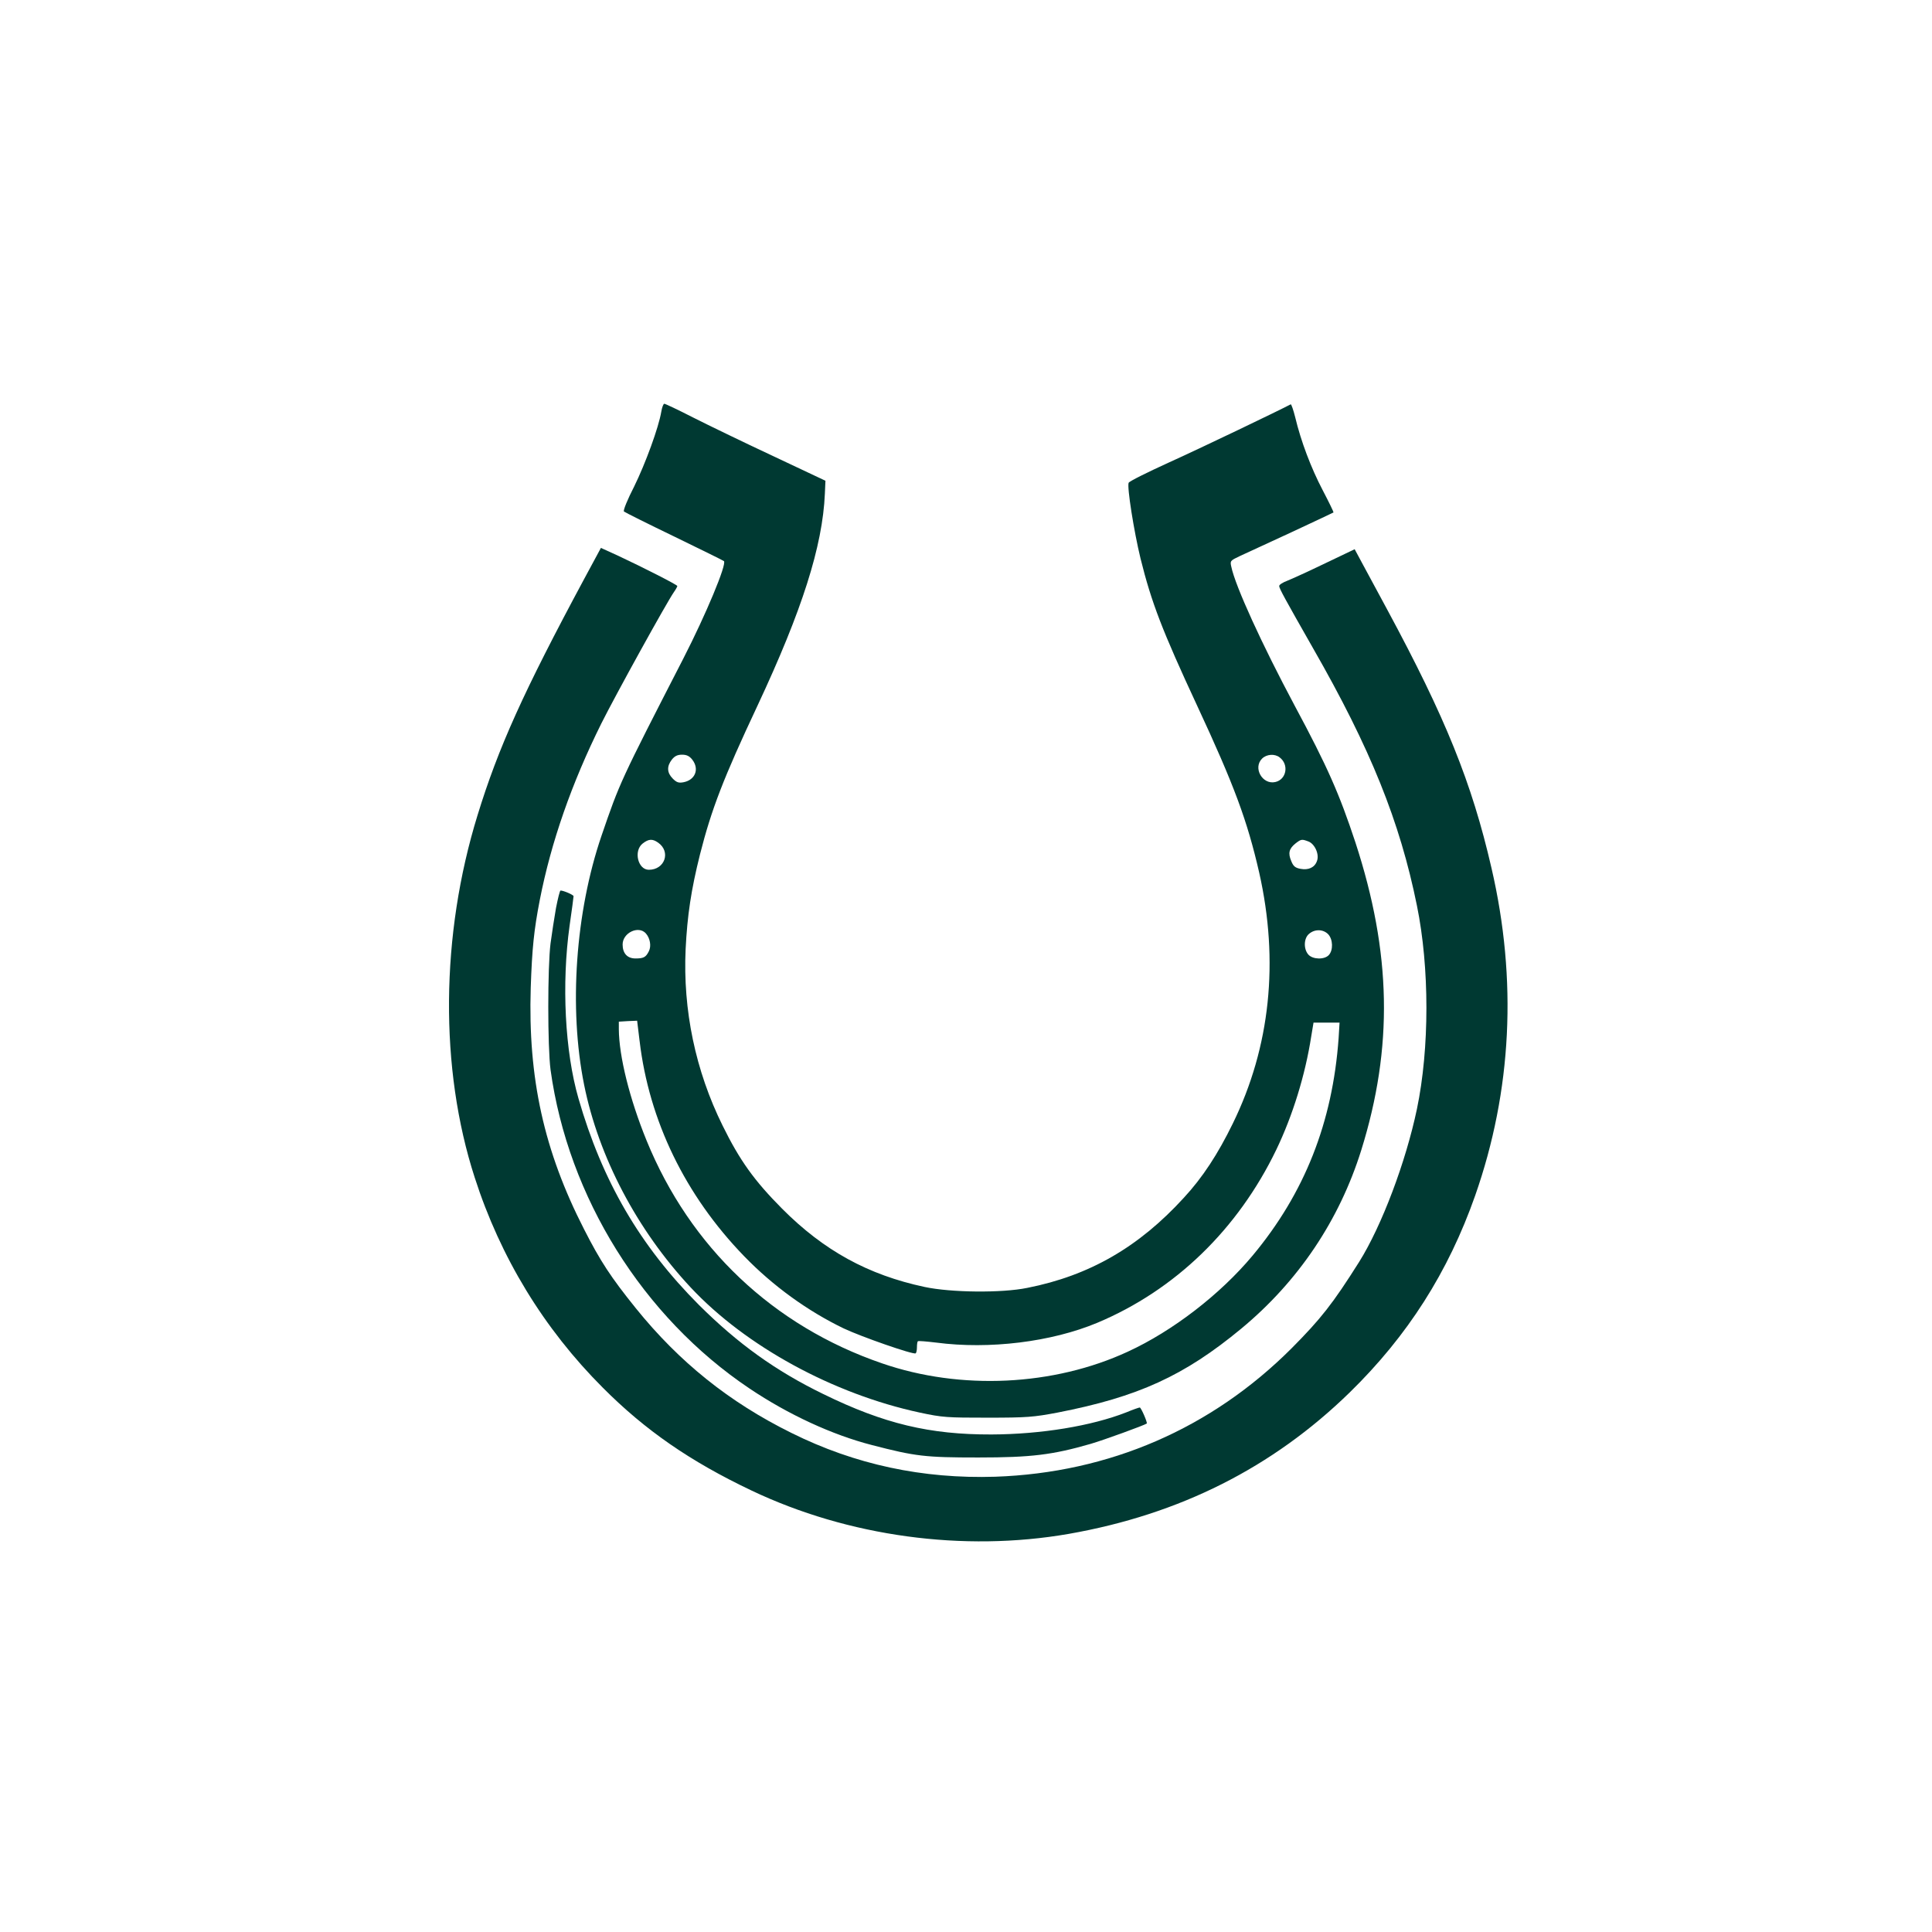 <?xml version="1.0" standalone="no"?>
<!DOCTYPE svg PUBLIC "-//W3C//DTD SVG 20010904//EN"
 "http://www.w3.org/TR/2001/REC-SVG-20010904/DTD/svg10.dtd">
<svg version="1.0" xmlns="http://www.w3.org/2000/svg"
 width="1024pt" height="1024pt" viewBox="0 0 1024 1024"
 preserveAspectRatio="xMidYMid meet">

<g transform="translate(0,1024) scale(0.1,-0.1)"
fill="#003932" stroke="none">
<path d="M3505 8058 c-14 -84 -84 -275 -144 -397 -35 -68 -59 -127 -54 -132 4
-4 124 -64 267 -133 142 -69 260 -127 263 -130 16 -16 -96 -284 -215 -516
-335 -652 -337 -657 -434 -940 -138 -404 -174 -913 -92 -1320 77 -382 280
-769 565 -1074 291 -311 754 -564 1214 -663 121 -26 146 -27 360 -27 208 0
243 3 370 27 427 83 672 195 974 445 303 251 520 575 636 946 170 546 160
1046 -31 1631 -85 257 -148 401 -322 725 -173 324 -315 634 -336 737 -7 30 -5
32 46 56 29 13 152 70 273 126 121 56 221 104 223 105 1 2 -24 54 -57 117 -62
118 -116 261 -146 387 -10 40 -21 71 -24 69 -52 -28 -487 -237 -645 -308 -114
-52 -211 -100 -214 -108 -9 -23 28 -257 63 -401 58 -234 115 -382 300 -780
197 -423 266 -610 329 -885 106 -470 59 -924 -140 -1330 -79 -162 -160 -286
-259 -393 -239 -262 -501 -413 -830 -478 -136 -28 -405 -25 -545 5 -299 64
-533 192 -755 415 -147 148 -224 255 -315 440 -144 291 -211 613 -196 936 9
179 29 313 76 501 61 240 124 404 305 789 236 504 345 845 357 1123 l3 69
-280 132 c-154 72 -344 164 -423 204 -78 40 -146 72 -151 72 -5 0 -12 -19 -16
-42z m164 -1844 c39 -50 16 -108 -46 -120 -26 -5 -37 -1 -57 19 -31 31 -33 65
-5 101 15 19 30 26 54 26 24 0 39 -7 54 -26z m3113 12 c51 -38 37 -118 -23
-131 -68 -15 -119 75 -70 124 24 24 67 27 93 7z m-3294 -452 c69 -48 36 -144
-49 -144 -58 0 -82 100 -33 139 32 25 52 26 82 5z m3447 6 c34 -13 59 -69 45
-104 -12 -34 -45 -49 -87 -41 -27 5 -38 13 -49 41 -18 42 -12 66 23 94 30 23
33 23 68 10z m-3512 -487 c23 -26 30 -68 16 -95 -16 -32 -28 -38 -71 -38 -43
0 -68 27 -68 74 0 62 84 102 123 59z m3617 -5 c25 -27 27 -84 3 -110 -23 -25
-84 -24 -108 2 -27 30 -25 88 4 111 31 26 75 24 101 -3z m-3650 -565 c50 -423
242 -819 554 -1141 153 -158 337 -291 528 -383 93 -44 368 -140 381 -132 4 2
7 17 7 32 0 15 2 30 5 32 2 3 46 -1 97 -7 281 -37 610 3 854 105 412 173 745
495 949 918 86 179 153 394 185 601 l12 72 69 0 69 0 -5 -82 c-32 -447 -180
-822 -456 -1153 -172 -206 -424 -400 -661 -509 -393 -182 -886 -206 -1303 -62
-577 198 -1017 615 -1248 1181 -90 221 -146 446 -147 590 l0 40 49 3 48 2 13
-107z"/>
<path d="M3096 7171 c-322 -599 -455 -894 -565 -1252 -196 -635 -202 -1342
-15 -1920 136 -423 366 -801 679 -1114 224 -225 462 -390 788 -545 513 -244
1123 -327 1681 -230 588 103 1081 351 1490 750 306 299 522 637 665 1044 194
554 224 1142 86 1736 -104 452 -244 797 -553 1370 -55 102 -116 215 -136 252
l-36 67 -157 -75 c-87 -42 -177 -83 -200 -92 -24 -9 -43 -21 -43 -28 0 -13 31
-69 179 -329 305 -532 461 -920 551 -1365 67 -328 67 -757 0 -1078 -59 -281
-186 -618 -306 -810 -140 -222 -203 -302 -358 -458 -426 -426 -967 -660 -1571
-681 -384 -12 -742 64 -1080 232 -330 163 -595 376 -825 661 -133 165 -189
251 -274 418 -213 416 -298 801 -283 1281 7 208 17 305 48 465 60 307 169 619
326 935 76 152 346 641 385 697 10 14 18 29 18 32 0 6 -174 95 -315 161 l-90
41 -89 -165z"/>
<path d="M2947 5428 c-9 -51 -22 -136 -29 -188 -16 -126 -16 -548 0 -670 93
-675 489 -1310 1054 -1689 207 -139 439 -246 649 -300 231 -60 282 -66 564
-66 281 0 394 14 595 72 69 20 286 99 298 108 5 4 -30 85 -37 85 -4 0 -36 -11
-72 -26 -184 -72 -451 -116 -714 -117 -328 -1 -570 57 -891 214 -253 123 -453
267 -660 473 -312 313 -512 656 -638 1094 -72 249 -90 607 -47 916 12 82 21
152 21 156 0 7 -53 30 -69 30 -4 0 -14 -42 -24 -92z"/>
</g>
</svg>
